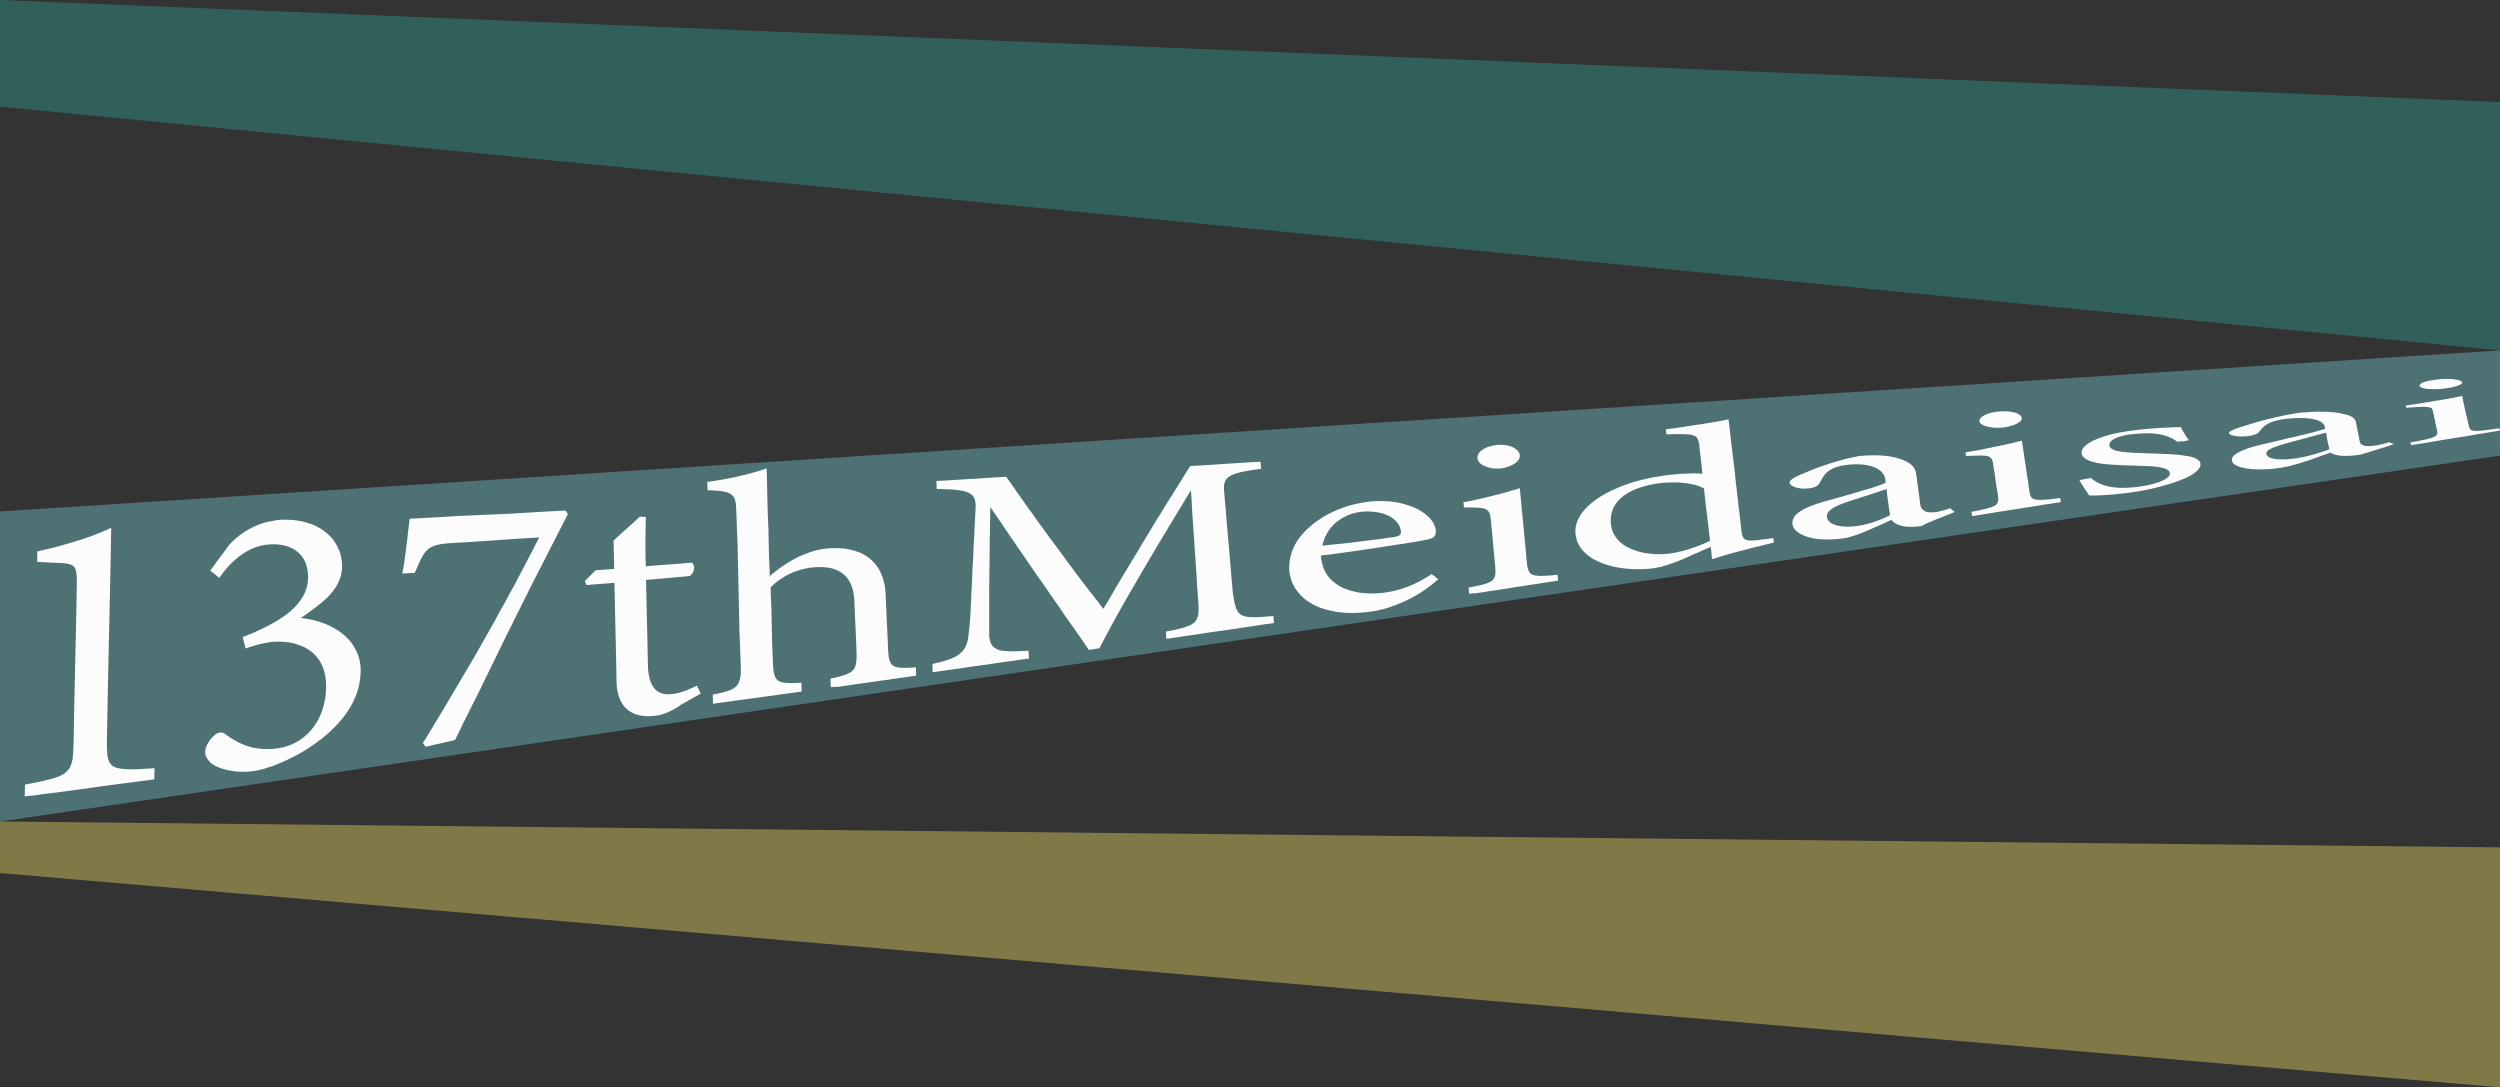 <svg id="レイヤー_1" data-name="レイヤー 1" xmlns="http://www.w3.org/2000/svg" viewBox="0 0 1920 835.1"><rect x="0" y="0" width="1920" height="835.1" fill="#333333" stroke="none"/><defs><style>.cls-1{fill:#f4e767;}.cls-1,.cls-2,.cls-3{isolation:isolate;opacity:0.39;}.cls-2{fill:#79d2db;}.cls-3{fill:#2fa89a;}.cls-4{fill:#fcfcfc;}</style></defs><g id="レイヤー_1-2" data-name="レイヤー 1"><polygon class="cls-1" points="1920 835.1 0 670.5 0 630.9 1920 650.8 1920 835.1"/><polygon class="cls-2" points="1920 349.9 0 630.9 0 392.8 1920 269.1 1920 349.9"/><polygon class="cls-3" points="1920 269.1 0 81.9 0 0 1920 78.4 1920 269.1"/></g><g id="レイヤー_3" data-name="レイヤー 3"><path class="cls-4" d="M19,777.6c0-1.8.1-3.1.1-4.5s.1-2.7.1-4.5c2.9-.6,5.6-1.1,8.1-1.6s4.7-1,6.8-1.5,3.9-1,5.6-1.4,3.2-1,4.6-1.5a25.57,25.57,0,0,0,3.7-1.7,11.76,11.76,0,0,0,2.8-2,15.07,15.07,0,0,0,2.1-2.3,12.47,12.47,0,0,0,1.5-2.8,25.78,25.78,0,0,0,1-3.3,22.77,22.77,0,0,0,.6-3.9c.1-1.4.3-3,.3-4.6s.1-3.5.2-5.5.1-3.8.1-5.7.1-3.7.1-5.5.1-3.6.1-5.3.1-3.4.1-5.1.1-3.3.1-5,.1-3.2.1-4.8.1-3.1.1-4.7.1-3.1.1-4.6.1-3,.1-4.5.1-3,.1-4.4.1-2.9.1-4.4.1-2.9.1-4.4.1-2.9.1-4.4.1-2.9.1-4.4.1-2.9.1-4.4.1-2.9.1-4.4.1-3,.1-4.5.1-3,.1-4.6.1-3.1.1-4.7.1-3.2.1-4.8.1-3.3.1-5,.1-3.4.1-5.1.1-3.5.1-5.3.1-3.6.1-5.5.1-3.8.1-5.7c.1-2.7,0-4.9-.1-6.8a23.6,23.6,0,0,0-.7-4.6,6.4,6.4,0,0,0-1.7-2.9,8.54,8.54,0,0,0-2.8-1.6,20.93,20.93,0,0,0-4.2-.8c-1.7-.2-3.6-.2-5.9-.3-1.5-.1-2.8-.1-4.1-.2s-2.4-.1-3.5-.2-2.3-.1-3.5-.2-2.5-.1-4-.2c0-1.6.1-2.8.1-4s.1-2.4.1-4l5.1-1.2,5.1-1.2c1.7-.4,3.4-.9,5.1-1.3s3.3-.9,5-1.4,3.3-.9,4.9-1.4,3.3-1,4.9-1.5l4.8-1.5c1.6-.5,3.1-1.1,4.7-1.6s3-1.1,4.5-1.7,2.9-1.1,4.4-1.7l4.2-1.8c1.4-.6,2.7-1.2,4-1.9,0,2-.1,3.9-.1,5.8s-.1,3.8-.1,5.6-.1,3.7-.1,5.5-.1,3.6-.1,5.3-.1,3.5-.1,5.2-.1,3.4-.1,5.1-.1,3.3-.1,5-.1,3.3-.1,4.9-.1,3.2-.1,4.8-.1,3.1-.1,4.7-.1,3.1-.1,4.6-.1,3-.1,4.6-.1,3-.1,4.5-.1,3-.1,4.5-.1,3-.1,4.4-.1,3-.1,4.4-.1,2.9-.1,4.4-.1,2.9-.1,4.4-.1,3-.1,4.4-.1,3-.1,4.5-.1,3-.1,4.5-.1,3-.1,4.6-.1,3.1-.1,4.6-.1,3.1-.1,4.7-.1,3.2-.1,4.8-.1,3.2-.1,4.9-.1,3.3-.1,5-.1,3.4-.1,5.1-.1,3.4-.1,5.2-.1,3.5-.1,5.3-.1,3.6-.1,5.5-.1,3.7-.1,5.6-.1,3.8-.1,5.8c0,2.2-.1,4.1,0,5.9s.1,3.4.2,4.9a20,20,0,0,0,.6,3.9,18.51,18.51,0,0,0,1.1,3.1,10.18,10.18,0,0,0,1.8,2.3,7.6,7.6,0,0,0,2.6,1.6,15.51,15.51,0,0,0,3.6,1c1.4.2,2.9.4,4.7.5s3.7.1,5.9.1,4.6-.1,7.3-.3,5.6-.3,8.8-.5c0,1.7,0,3-.1,4.3s0,2.6-.1,4.3c-1.9.2-3.8.5-5.6.7s-3.6.5-5.3.7-3.4.5-5.1.7l-4.9.6-4.7.6-4.6.6-4.5.6-4.4.6-4.3.6-4.3.6-4.3.6-4.3.6-4.3.6-4.4.6-4.5.6-4.6.6-4.7.6-4.9.6c-1.7.2-3.4.4-5.1.7s-3.5.5-5.3.7C22.8,777.1,20.9,777.4,19,777.6Z" transform="translate(0 -166)"/><path class="cls-4" d="M161.5,604.2c1.2-1.6,2.2-3,3.2-4.4s1.9-2.6,2.8-3.8l2.7-3.6c.9-1.2,1.8-2.4,2.8-3.8s2-2.7,3.2-4.3c.9-1,1.9-2,2.9-3s2.1-1.9,3.2-2.8,2.2-1.8,3.4-2.6,2.4-1.6,3.7-2.4,2.6-1.5,3.9-2.2,2.7-1.3,4.2-1.9,2.9-1.1,4.4-1.6a34.47,34.47,0,0,1,4.6-1.2l4.7-.9a38.7,38.7,0,0,1,4.9-.5,58,58,0,0,1,5.9,0,48.86,48.86,0,0,1,5.5.5,43.39,43.39,0,0,1,5.2.9c1.7.4,3.3.9,4.9,1.4a30.16,30.16,0,0,1,4.5,1.8c1.4.7,2.8,1.4,4.1,2.2s2.5,1.7,3.7,2.6,2.2,1.9,3.3,2.9a27.89,27.89,0,0,1,2.8,3.2,31.72,31.72,0,0,1,2.3,3.6c.7,1.2,1.3,2.5,1.9,3.8s1,2.7,1.4,4.1a32.47,32.47,0,0,1,.8,4.3,33.33,33.33,0,0,1,.3,4.6,27.34,27.34,0,0,1-.5,5,25.16,25.16,0,0,1-1.3,4.7c-.6,1.5-1.3,3-2,4.4a36.22,36.22,0,0,1-2.7,4.1c-1,1.3-2,2.6-3.1,3.8a34.37,34.37,0,0,1-2.7,2.7c-1,.9-2.1,1.8-3.2,2.8s-2.3,1.9-3.6,2.9l-3.9,3-4.2,3c-1.4,1-2.9,2.1-4.4,3.1,2.1.2,4.1.6,6,.9s3.8.8,5.6,1.3,3.6,1,5.2,1.6,3.3,1.3,4.8,2,3,1.5,4.4,2.3a39.37,39.37,0,0,1,4,2.6,35.06,35.06,0,0,1,3.6,2.9c1.1,1,2.2,2,3.2,3.1a28.76,28.76,0,0,1,2.7,3.4,34.79,34.79,0,0,1,2.2,3.6,26.4,26.4,0,0,1,1.8,3.8c.5,1.3.9,2.6,1.3,4s.6,2.8.8,4.2a31.45,31.45,0,0,1,.3,4.4,49.33,49.33,0,0,1-.3,5.5c-.2,1.8-.5,3.6-.8,5.3s-.8,3.4-1.3,5.1a40.92,40.92,0,0,1-1.8,4.9c-.7,1.6-1.4,3.2-2.2,4.7s-1.7,3-2.6,4.5-1.9,2.9-2.9,4.3a42.3,42.3,0,0,1-3.3,4.1c-1.1,1.3-2.3,2.7-3.5,4s-2.5,2.5-3.8,3.8-2.6,2.4-4,3.6-2.7,2.3-4.2,3.4-2.8,2.1-4.3,3.2-2.9,2-4.4,3-2.9,1.9-4.4,2.8-3,1.7-4.4,2.5-2.9,1.6-4.4,2.3-2.9,1.4-4.3,2.1-2.9,1.3-4.2,1.9-2.8,1.1-4.1,1.7-2.7,1-3.9,1.4-2.5.8-3.7,1.2-2.4.7-3.5,1-2.2.5-3.2.7-2,.4-2.8.5c-2.1.3-4.2.4-6.2.5a57.58,57.58,0,0,1-5.9-.1,48.59,48.59,0,0,1-5.5-.7c-1.7-.3-3.4-.7-4.9-1.1a41.32,41.32,0,0,1-4.2-1.4,36.76,36.76,0,0,1-3.4-1.6,12.43,12.43,0,0,1-2.4-1.7,20.45,20.45,0,0,1-2.9-3.2,10.13,10.13,0,0,1-1.4-3,8.2,8.2,0,0,1-.3-3.1A13.91,13.91,0,0,1,159,738a26.54,26.54,0,0,1,2.8-4.3,19,19,0,0,1,3.1-3.2,7.43,7.43,0,0,1,4-1.9,5.71,5.71,0,0,1,4.2,1.2c.9.7,1.9,1.4,2.9,2.1s2.1,1.4,3.3,2.1,2.3,1.3,3.6,2,2.6,1.2,3.9,1.8,2.8,1,4.3,1.5,3,.8,4.6,1.1,3.3.5,5,.7,3.5.2,5.4.2,3.8-.2,5.8-.4c1.6-.2,3.2-.5,4.7-.8s3-.8,4.5-1.3,2.9-1.1,4.3-1.7a41.44,41.44,0,0,0,7.7-4.8,31.75,31.75,0,0,0,3.4-3c1.1-1.1,2.1-2.2,3.1-3.4a31.76,31.76,0,0,0,2.7-3.7c.8-1.3,1.7-2.7,2.4-4.1a46.84,46.84,0,0,0,2-4.5c.6-1.6,1.1-3.2,1.6-4.8s.8-3.4,1.2-5.2a33.09,33.09,0,0,0,.7-5.5,37.07,37.07,0,0,0,.2-5.8,52.83,52.83,0,0,0-.4-5.8,39.75,39.75,0,0,0-1.1-5.2,36.11,36.11,0,0,0-1.7-4.6,26,26,0,0,0-2.3-4,31,31,0,0,0-2.7-3.4,28.91,28.91,0,0,0-3.2-2.9,22.55,22.55,0,0,0-3.6-2.4,23.51,23.51,0,0,0-3.9-1.9c-1.4-.5-2.7-1-4.1-1.5s-2.9-.7-4.3-1a34.69,34.69,0,0,0-4.5-.6c-1.5-.1-3-.2-4.6-.2s-3.1.1-4.6.2a35.62,35.62,0,0,0-4.4.6c-1.5.3-3,.6-4.6.9a28.26,28.26,0,0,0-4.4,1.2c-1.4.4-2.8.8-4,1.2s-2.4.8-3.4,1.2c-.4-1.7-.7-3.1-1.1-4.4s-.6-2.6-1.1-4.4c1.8-.7,3.7-1.5,5.5-2.2s3.6-1.5,5.3-2.3l5.1-2.4c1.7-.8,3.3-1.7,4.9-2.5s3.1-1.7,4.6-2.6,2.9-1.8,4.3-2.7,2.7-1.9,4-2.8,2.5-2,3.6-3,2.2-2.1,3.2-3.1a41,41,0,0,0,2.8-3.3,35.35,35.35,0,0,0,2.4-3.4,31.25,31.25,0,0,0,1.9-3.6,24.64,24.64,0,0,0,1.4-3.8,25.85,25.85,0,0,0,.9-4,29.66,29.66,0,0,0,.3-4.2,31.17,31.17,0,0,0-.4-5.4,33.67,33.67,0,0,0-1.2-4.8,20.28,20.28,0,0,0-2-4.2,19.12,19.12,0,0,0-2.7-3.5,32.37,32.37,0,0,0-3.4-2.9,26.7,26.7,0,0,0-4.1-2.2,32.31,32.31,0,0,0-4.7-1.5,43.38,43.38,0,0,0-5.2-.8,36.13,36.13,0,0,0-5.7,0,44.29,44.29,0,0,0-5.1.6,33.63,33.63,0,0,0-4.8,1.3,36.56,36.56,0,0,0-4.6,1.8c-1.5.7-2.9,1.5-4.3,2.3s-2.7,1.8-4,2.7-2.6,2-3.8,3.1-2.4,2.2-3.5,3.3-2.2,2.3-3.2,3.5-2,2.4-2.9,3.6-1.8,2.4-2.6,3.6c-1.3-1.1-2.3-2-3.2-2.8A33.66,33.66,0,0,1,161.5,604.2Z" transform="translate(0 -166)"/><path class="cls-4" d="M436.1,561c-.7,1.4-1.5,2.8-2.2,4.2s-1.5,2.8-2.2,4.3-1.5,2.8-2.2,4.3-1.5,2.8-2.2,4.3-1.5,2.9-2.2,4.3-1.5,2.9-2.2,4.3-1.5,2.9-2.2,4.3-1.5,2.9-2.2,4.3-1.5,2.9-2.2,4.3-1.5,2.9-2.2,4.3-1.5,2.9-2.2,4.3-1.5,2.9-2.2,4.3-1.5,2.9-2.2,4.4-1.5,2.9-2.2,4.4-1.5,2.9-2.2,4.4-1.5,2.9-2.2,4.4-1.5,2.9-2.2,4.4-1.5,2.9-2.2,4.4-1.5,2.9-2.2,4.4-1.5,3-2.2,4.4-1.5,3-2.2,4.4-1.5,3-2.2,4.5-1.5,3-2.2,4.5-1.5,3-2.2,4.5-1.5,3-2.2,4.5-1.5,3-2.2,4.5-1.5,3-2.2,4.5-1.5,3-2.2,4.5-1.5,3-2.2,4.5-1.5,3-2.2,4.6-1.5,3-2.3,4.6-1.5,3.1-2.3,4.6-1.5,3.1-2.3,4.6-1.5,3.1-2.3,4.6-1.5,3.1-2.3,4.6-1.5,3.1-2.3,4.6-1.5,3.1-2.3,4.7-1.5,3.1-2.3,4.7-1.5,3.1-2.3,4.7c-1.8.4-3.4.8-4.9,1.1s-2.9.6-4.3,1-2.7.6-4.1.9-2.8.6-4.3,1-3.1.7-4.9,1.1c-.9-1.1-1.3-1.7-2.2-2.8.9-1.4,1.7-2.8,2.6-4.2s1.8-2.8,2.6-4.2,1.8-2.8,2.6-4.3,1.8-2.9,2.6-4.3,1.8-2.9,2.6-4.3,1.8-2.9,2.6-4.3,1.8-2.9,2.6-4.4,1.8-2.9,2.6-4.4,1.7-2.9,2.6-4.4,1.7-2.9,2.6-4.4,1.7-2.9,2.6-4.4,1.7-3,2.6-4.4,1.7-3,2.6-4.4,1.7-3,2.6-4.4,1.7-3,2.6-4.4,1.7-3,2.5-4.4l2.5-4.4c.8-1.5,1.7-2.9,2.5-4.4s1.7-2.9,2.5-4.4,1.7-2.9,2.5-4.4,1.6-2.9,2.5-4.4,1.6-2.9,2.4-4.4,1.6-2.9,2.4-4.4,1.6-2.9,2.4-4.3,1.6-2.9,2.4-4.3,1.6-2.9,2.3-4.3,1.5-2.8,2.3-4.2,1.5-2.8,2.3-4.2,1.5-2.8,2.2-4.2,1.5-2.8,2.2-4.2,1.5-2.7,2.2-4.1,1.4-2.7,2.1-4.1,1.4-2.7,2.1-4,1.4-2.7,2.1-4,1.4-2.6,2-3.9,1.3-2.6,2-3.9,1.3-2.6,1.9-3.8l-5.5.3-5.1.3-4.8.3-4.6.3-4.4.3-4.3.3-4.3.3-4.3.3-4.3.3-4.4.3-4.6.3-4.8.3-5.1.3-5.5.3c-2.2.1-4.2.3-6,.5s-3.4.4-4.8.7a22.21,22.21,0,0,0-3.9,1.1,17.91,17.91,0,0,0-3.1,1.5,17.09,17.09,0,0,0-2.6,2.1,20.93,20.93,0,0,0-2.2,2.8,40.68,40.68,0,0,0-2.1,3.7c-.7,1.4-1.4,2.9-2.2,4.7s-1.6,3.6-2.5,5.8c-1.9.1-3.4.2-4.8.3s-2.9.2-4.8.3c.3-1.8.6-3.5.9-5.2s.6-3.4.8-5.1.5-3.3.7-5l.6-4.8c.2-1.6.4-3.1.6-4.7s.4-3.1.5-4.5.3-3,.5-4.4.3-2.9.5-4.3.3-2.8.5-4.1l5.9-.3,5.6-.3,5.4-.3,5.2-.3,5.1-.3,4.9-.3,4.8-.3c1.6-.1,3.1-.2,4.7-.2s3.1-.2,4.6-.2,3-.2,4.6-.2,3-.2,4.5-.2,3-.2,4.5-.2,3-.2,4.5-.2,3-.2,4.5-.2,3-.2,4.6-.2,3.1-.2,4.6-.2l4.7-.3,4.8-.3,4.9-.3,5.1-.3,5.2-.3,5.4-.3,5.6-.3,5.9-.3A11.2,11.2,0,0,1,436.1,561Z" transform="translate(0 -166)"/><path class="cls-4" d="M518.3,710.3c-1.8,1-3.5,1.9-5.1,2.6a37.77,37.77,0,0,1-4.6,1.7c-1.4.4-2.6.7-3.7.9-2,.3-3.9.4-5.7.5a29.78,29.78,0,0,1-5.2-.2,28.84,28.84,0,0,1-4.6-.9,17.6,17.6,0,0,1-4-1.6,19.18,19.18,0,0,1-3.5-2.3,20.57,20.57,0,0,1-2.9-3,19.32,19.32,0,0,1-2.3-3.7,28.71,28.71,0,0,1-1.7-4.4,38.2,38.2,0,0,1-1.1-5.1,52.83,52.83,0,0,1-.4-5.8c0-1.9-.1-3.7-.1-5.5s-.1-3.5-.1-5.2-.1-3.3-.1-4.9-.1-3.2-.1-4.7-.1-3-.1-4.5-.1-2.9-.1-4.4-.1-2.9-.1-4.3-.1-2.8-.1-4.2-.1-2.8-.1-4.2-.1-2.8-.1-4.3-.1-2.9-.1-4.4-.1-3-.1-4.5-.1-3.1-.1-4.7-.1-3.2-.1-4.9-.1-3.4-.1-5.2-.1-3.6-.1-5.5c-1.7.1-3.3.3-4.7.4l-4.1.3-3.9.3-4.1.3c-1.4.1-3,.3-4.7.4-.5-1.2-.8-1.8-1.3-3l2.9-2.9c.9-.9,1.6-1.7,2.5-2.5s1.8-1.8,2.9-2.9c1.9-.2,3.5-.3,5-.4l4.3-.3c1.5-.1,3.1-.2,5-.4,0-1.7-.1-3.3-.1-4.8s-.1-2.8-.1-4.1-.1-2.6-.1-3.9-.1-2.7-.1-4.1-.1-3-.1-4.8c1-.9,2-1.9,3.1-2.9s2.3-2,3.4-3.1,2.4-2.1,3.6-3.2,2.4-2.1,3.6-3.2,2.3-2.1,3.4-3.1,2.1-2,3.1-2.9c1.9.1,2.8.1,4.6.2,0,1.3-.1,2.8-.1,4.2s-.1,3-.1,4.5,0,3.1-.1,4.7v14.9c0,1.6,0,3.3.1,4.9s.1,3.2.1,4.7c1.8-.1,3.4-.3,5-.4s3.1-.2,4.5-.4l4.2-.3,4-.3,4-.3,4.2-.3c1.4-.1,2.9-.2,4.5-.4s3.2-.3,5-.4a4.83,4.83,0,0,1,1.7,3.1,6.71,6.71,0,0,1-.6,3.9,7.91,7.91,0,0,1-2.7,3.3c-1.9.2-3.7.3-5.4.5s-3.3.3-4.8.4-3,.3-4.4.4-2.9.2-4.3.4-2.9.3-4.4.4-3.1.3-4.8.4-3.5.3-5.4.5c0,1.9.1,3.7.1,5.4s.1,3.4.1,5.1.1,3.2.1,4.8.1,3.1.1,4.6.1,2.9.1,4.4.1,2.9.1,4.3.1,2.8.1,4.2.1,2.8.1,4.2.1,2.8.1,4.3.1,2.9.1,4.4.1,3,.1,4.6.1,3.1.1,4.8.1,3.3.1,5.1.1,3.5.1,5.4a43.58,43.58,0,0,0,.8,7.8,25.08,25.08,0,0,0,1.7,5.8,17.87,17.87,0,0,0,2.5,4.1,10.75,10.75,0,0,0,3.1,2.6,12.24,12.24,0,0,0,3.4,1.4,14.22,14.22,0,0,0,3.6.5,21.74,21.74,0,0,0,3.6-.2c1.5-.2,3-.5,4.4-.8s2.9-.8,4.2-1.2a35.25,35.25,0,0,0,3.9-1.5c1.2-.6,2.4-1,3.5-1.5s2-1,2.9-1.5c.6,1.2,1,2.1,1.5,3.1s.9,1.8,1.5,3.1c-1.6.9-3.1,1.8-4.5,2.5s-2.6,1.5-3.9,2.2-2.4,1.4-3.7,2.1-2.5,1.4-3.9,2.2A16.4,16.4,0,0,1,518.3,710.3Z" transform="translate(0 -166)"/><path class="cls-4" d="M638,693.8c0-1.3-.1-2.3-.1-3.3s-.1-2-.1-3.3c2.6-.6,4.8-1.1,6.8-1.6a34.48,34.48,0,0,0,5.1-1.6,25.67,25.67,0,0,0,3.7-1.8,7.85,7.85,0,0,0,2.4-2.4,10,10,0,0,0,1.4-3.3,26,26,0,0,0,.6-4.4,55.87,55.87,0,0,0,0-5.8c-.1-1.9-.1-3.7-.2-5.4s-.1-3.3-.2-4.9-.1-3.1-.2-4.5-.1-2.9-.2-4.3-.1-2.9-.2-4.3-.1-3-.2-4.5-.1-3.2-.2-4.9-.1-3.5-.2-5.4a46.8,46.8,0,0,0-.5-5.5,38.77,38.77,0,0,0-1.1-4.9,23,23,0,0,0-1.7-4.2,22.07,22.07,0,0,0-2.3-3.6,20.57,20.57,0,0,0-2.9-3,16.28,16.28,0,0,0-3.5-2.3,38.87,38.87,0,0,0-4.1-1.7,23,23,0,0,0-4.7-1,43.91,43.91,0,0,0-5.3-.4c-1.9,0-3.8.1-5.9.3a31.09,31.09,0,0,0-4.4.6c-1.5.3-3,.6-4.4,1s-2.9.9-4.4,1.4a39.29,39.29,0,0,0-4.3,1.8c-1.4.7-2.8,1.4-4.1,2.2s-2.6,1.6-3.9,2.5a34.4,34.4,0,0,0-3.6,2.8,33.41,33.41,0,0,0-3.3,3.2c.1,1.9.1,3.7.2,5.5s.1,3.5.2,5.1.1,3.2.2,4.8.1,3.1.1,4.5.1,2.9.1,4.4.1,2.9.1,4.3.1,2.9.1,4.3.1,2.9.1,4.4.1,3,.1,4.5.1,3.1.2,4.8.1,3.3.2,5.1.1,3.6.2,5.5c.1,2.2.2,4.2.4,5.9a21.5,21.5,0,0,0,.9,4.3,8.57,8.57,0,0,0,1.6,3,6.77,6.77,0,0,0,2.6,1.8,16.09,16.09,0,0,0,3.9.9,43.58,43.58,0,0,0,5.4.2c2.1,0,4.4-.1,7.1-.3,0,1.3.1,2.3.1,3.4s.1,2,.1,3.4c-1.9.3-3.8.5-5.6.8s-3.6.5-5.3.7-3.4.5-5,.7-3.2.4-4.7.7l-4.6.6-4.4.6-4.4.6-4.4.6-4.5.6-4.6.6c-1.5.2-3.1.4-4.7.7s-3.3.5-5,.7-3.5.5-5.3.7-3.7.5-5.6.8c0-1.4-.1-2.4-.1-3.5s-.1-2.1-.1-3.5c2.3-.5,4.3-.9,6.1-1.3s3.5-.9,4.9-1.3a22.87,22.87,0,0,0,3.8-1.6,12.4,12.4,0,0,0,2.9-2,8.6,8.6,0,0,0,2-2.6,16.07,16.07,0,0,0,1.2-3.3,26.22,26.22,0,0,0,.6-4.3,50.3,50.3,0,0,0,0-5.5c-.1-2-.1-3.9-.2-5.8s-.1-3.8-.2-5.6-.1-3.6-.2-5.4-.1-3.5-.2-5.2-.1-3.4-.2-5-.1-3.3-.1-4.9-.1-3.2-.1-4.8-.1-3.1-.1-4.6-.1-3.1-.1-4.6-.1-3-.1-4.5-.1-3-.1-4.5-.1-3-.1-4.4-.1-3-.1-4.4-.1-3-.1-4.5-.1-3-.1-4.5-.1-3-.1-4.6-.1-3.1-.1-4.6-.1-3.1-.1-4.8-.1-3.2-.1-4.9-.1-3.3-.2-5-.1-3.4-.2-5.2-.1-3.5-.2-5.4-.1-3.7-.2-5.6-.1-3.8-.2-5.8-.1-3.5-.3-5a14.31,14.31,0,0,0-.7-3.9,8.7,8.7,0,0,0-1.4-2.9,7.55,7.55,0,0,0-2.5-2.1,14.6,14.6,0,0,0-3.9-1.4,37.55,37.55,0,0,0-5.6-.8c-2.2-.2-4.8-.3-7.7-.4,0-1.3-.1-2.3-.1-3.2s-.1-1.9-.1-3.2c1.6-.2,3.3-.4,4.9-.7s3.3-.5,5-.8,3.4-.6,5-.9,3.3-.7,5-1,3.3-.7,4.9-1.1,3.2-.8,4.7-1.1l4.5-1.2q2.25-.6,4.2-1.2,2.1-.6,3.9-1.2c1.2-.4,2.4-.8,3.5-1.2,0,1.3.1,2.7.1,4.1s.1,2.8.1,4.2.1,2.9.1,4.3.1,2.9.1,4.4.1,2.9.1,4.4.1,2.9.1,4.4.1,2.9.1,4.3c.1,1.9.1,3.7.2,5.5s.1,3.4.2,5.1.1,3.2.2,4.7.1,3,.1,4.5.1,2.9.1,4.4.1,2.9.1,4.3.1,2.9.1,4.4.1,3,.1,4.5.1,3.1.2,4.7.1,3.3.2,5.1.1,3.6.2,5.5c1.1-1,2.2-2,3.4-2.9s2.5-1.9,3.8-2.9,2.6-1.9,4-2.8,2.8-1.8,4.3-2.7,3-1.7,4.5-2.5,3.1-1.5,4.7-2.2,3.2-1.3,4.8-1.9,3.3-1.1,4.9-1.6a40.33,40.33,0,0,1,5-1.1c1.7-.3,3.3-.5,5-.7s3.6-.2,5.3-.2,3.4,0,5.1.1a35,35,0,0,1,4.8.6c1.6.3,3.1.6,4.5,1a41.32,41.32,0,0,1,4.2,1.4,23.22,23.22,0,0,1,3.9,1.8,26.37,26.37,0,0,1,3.5,2.3,26.92,26.92,0,0,1,3.2,2.7,29.15,29.15,0,0,1,2.8,3.2,28.16,28.16,0,0,1,2.4,3.6,30.5,30.5,0,0,1,1.9,4.1,35.33,35.33,0,0,1,1.5,4.6,38.38,38.38,0,0,1,1,5.1,50.37,50.37,0,0,1,.5,5.7c.1,1.8.1,3.5.2,5.1s.1,3.2.2,4.7.1,2.9.2,4.3.1,2.8.2,4.1.1,2.7.2,4.1.1,2.7.2,4.1.1,2.8.2,4.3.1,3,.2,4.7.1,3.3.2,5.1c.1,2.2.2,4,.4,5.7a18,18,0,0,0,.9,4.1,7.62,7.62,0,0,0,1.6,2.8,6.92,6.92,0,0,0,2.6,1.7,16.76,16.76,0,0,0,3.8.8c1.5.1,3.2.1,5.2.1s4.3-.2,6.9-.4c.1,1.3.1,2.2.1,3.2s.1,1.9.1,3.2c-1.9.3-3.7.5-5.5.8s-3.5.5-5.1.7-3.3.5-4.8.7-3.1.4-4.6.7l-4.4.6-4.3.6-4.2.6-4.2.6-4.3.6-4.4.6c-1.5.2-3,.4-4.6.7s-3.2.4-4.8.7-3.4.5-5.1.7A19.53,19.53,0,0,0,638,693.8Z" transform="translate(0 -166)"/><path class="cls-4" d="M895.8,656.7c-.1-1.1-.1-2-.2-2.8s-.1-1.7-.2-2.8c2.8-.6,5.3-1.1,7.6-1.6s4.2-1,6-1.5,3.2-1.1,4.5-1.6a15.91,15.91,0,0,0,3.2-1.9,7.91,7.91,0,0,0,2.1-2.4A12.52,12.52,0,0,0,920,639a23,23,0,0,0,.5-4,45,45,0,0,0-.1-5.1c-.1-1.9-.3-4-.5-6.4-.1-1.9-.2-3.8-.4-5.5s-.2-3.5-.3-5.3-.2-3.4-.3-5l-.3-4.8c-.1-1.6-.2-3.1-.3-4.6l-.3-4.5c-.1-1.5-.2-2.9-.3-4.4s-.2-2.9-.3-4.3-.2-2.9-.3-4.3-.2-2.9-.3-4.3-.2-2.9-.3-4.4l-.3-4.5c-.1-1.5-.2-3-.3-4.6s-.2-3.1-.3-4.8-.2-3.3-.3-5-.2-3.5-.3-5.2-.2-3.6-.4-5.5c-.8,1.3-1.6,2.7-2.4,4s-1.7,2.8-2.5,4.2-1.7,2.9-2.6,4.3-1.8,2.9-2.7,4.4l-2.7,4.5c-.9,1.5-1.8,3.1-2.8,4.6s-1.9,3.1-2.8,4.7-1.9,3.2-2.9,4.8-1.9,3.2-2.9,4.8-1.9,3.2-2.9,4.9-1.9,3.3-2.9,4.9-1.9,3.3-2.9,4.9-1.9,3.3-2.9,4.9-1.9,3.2-2.8,4.8-1.9,3.2-2.8,4.8-1.8,3.2-2.7,4.7-1.8,3.1-2.7,4.6-1.7,3-2.6,4.5-1.7,3-2.5,4.4-1.6,2.9-2.4,4.3-1.6,2.8-2.3,4.1-1.5,2.7-2.2,4-1.4,2.5-2.1,3.8-1.3,2.4-1.9,3.6-1.2,2.3-1.8,3.3-1.1,2.1-1.6,3.1-1,1.9-1.5,2.8-.9,1.7-1.3,2.5-.8,1.5-1.1,2.2c-1.6.2-2.8.4-4.1.6s-2.4.4-4.1.6c-.4-.6-.9-1.3-1.4-2.1s-1-1.5-1.6-2.4-1.2-1.7-1.8-2.6-1.3-1.9-2-2.9-1.4-2-2.2-3.1-1.5-2.2-2.3-3.3-1.6-2.3-2.5-3.5-1.7-2.5-2.6-3.7l-2.7-3.9c-.9-1.3-1.9-2.7-2.8-4.1s-1.9-2.8-2.9-4.2-2-2.9-3-4.3-2.1-3-3.1-4.5-2.1-3-3.2-4.6-2.1-3.1-3.2-4.6-2.2-3.1-3.3-4.7l-3.3-4.8L789,597l-3.3-4.8-3.3-4.8-3.3-4.8c-1.1-1.6-2.2-3.2-3.2-4.7s-2.1-3.1-3.2-4.7-2.1-3.1-3.1-4.6-2.1-3-3.1-4.5-2-3-3-4.4-1.9-2.9-2.9-4.3c-.1,3.9-.1,7.6-.2,11.1s-.1,7-.2,10.3-.1,6.4-.1,9.4-.1,5.9-.1,8.7-.1,5.4-.1,7.9-.1,4.9-.1,7.2,0,4.4-.1,6.5v37.7a16.69,16.69,0,0,0,.7,4.1,9.78,9.78,0,0,0,1.4,3.1,7.68,7.68,0,0,0,2.2,2.2,12.76,12.76,0,0,0,3.1,1.5,15.69,15.69,0,0,0,4.1.8c1.6.1,3.2.3,5.1.3s3.9,0,6.2-.1,4.7-.2,7.4-.4c.1,1.2.1,2.1.2,3s.1,1.8.2,3c-2,.3-3.9.6-5.7.8s-3.6.5-5.4.8-3.4.5-5.1.7-3.3.5-4.9.7-3.1.5-4.7.7-3,.4-4.5.7l-4.5.6-4.4.6-4.5.6c-1.5.2-3,.4-4.5.7s-3.1.4-4.7.7-3.2.5-4.9.7-3.4.5-5.1.7-3.5.5-5.4.8-3.8.5-5.7.8c-.1-1.3-.1-2.2-.1-3.2s-.1-1.9-.1-3.2c2.3-.5,4.3-1,6.3-1.5s3.7-1,5.3-1.6a47,47,0,0,0,4.5-1.7,24.26,24.26,0,0,0,3.6-2,21.72,21.72,0,0,0,2.9-2.4,20.14,20.14,0,0,0,2.2-2.9,28.37,28.37,0,0,0,1.6-3.5,25.82,25.82,0,0,0,1-4.2c.1-.5.1-1,.2-1.5s.1-1,.2-1.5.1-1.1.2-1.6.1-1.1.2-1.7.1-1.3.2-1.9.1-1.4.2-2.2.1-1.6.2-2.5.1-1.9.2-2.9.1-2.1.2-3.3.1-2.4.2-3.8.1-2.8.2-4.3.2-3.2.2-4.9.2-3.6.3-5.6.2-4.1.3-6.3.2-4.6.3-7,.2-5.1.4-7.8.3-5.7.4-8.7.3-6.3.5-9.6.3-6.9.5-10.6.4-7.6.6-11.6a26.67,26.67,0,0,0,0-4,16.15,16.15,0,0,0-.6-3.3,8.16,8.16,0,0,0-1.4-2.6,8.47,8.47,0,0,0-2.5-2,15,15,0,0,0-3.8-1.5,33.45,33.45,0,0,0-5.3-1,67.54,67.54,0,0,0-7.1-.6c-2.7-.1-5.7-.2-9.1-.2-.1-1.3-.1-2.2-.1-3.1s-.1-1.9-.1-3.1l5.6-.3,5.2-.3,4.8-.3,4.6-.3,4.4-.3c1.5-.1,2.9-.2,4.4-.2l4.4-.3,4.6-.3,4.8-.3,5.2-.3,5.6-.3c1.1,1.6,2.3,3.2,3.4,4.8s2.2,3.1,3.2,4.6,2.1,3,3.1,4.4,2,2.9,3,4.3,2,2.8,2.9,4.1,1.9,2.7,2.9,4,1.9,2.6,2.8,3.9,1.8,2.5,2.7,3.8,1.8,2.5,2.7,3.7,1.8,2.4,2.6,3.6,1.7,2.4,2.6,3.6,1.7,2.4,2.6,3.5,1.7,2.4,2.6,3.5,1.7,2.3,2.6,3.5,1.7,2.3,2.6,3.5,1.7,2.3,2.6,3.5,1.8,2.4,2.6,3.6l2.7,3.6c.9,1.2,1.8,2.4,2.7,3.7s1.9,2.5,2.8,3.7,1.9,2.5,2.9,3.8l3,3.9c1,1.3,2,2.7,3.1,4s2.1,2.7,3.2,4.1,2.2,2.8,3.3,4.3,2.2,2.9,3.4,4.4c1-1.8,2.1-3.5,3.1-5.2s2-3.4,2.9-5,1.9-3.2,2.8-4.8,1.8-3.1,2.7-4.6l2.7-4.5c.9-1.5,1.7-2.9,2.6-4.3s1.7-2.8,2.5-4.2,1.7-2.7,2.5-4.1,1.6-2.7,2.4-4L874,589c.8-1.3,1.6-2.6,2.3-3.9s1.6-2.6,2.3-3.8,1.5-2.5,2.3-3.8,1.5-2.5,2.3-3.8,1.5-2.5,2.3-3.8,1.6-2.5,2.3-3.8,1.6-2.6,2.4-3.8l2.4-3.9c.8-1.3,1.6-2.6,2.4-4s1.7-2.7,2.5-4,1.7-2.7,2.6-4.1,1.7-2.8,2.6-4.2,1.8-2.9,2.7-4.3,1.9-3,2.8-4.5,1.9-3,2.9-4.6,2-3.1,3-4.8l5.6-.3,5.2-.3,4.9-.3,4.6-.3,4.5-.3,4.4-.3,4.5-.3,4.6-.3,4.9-.3,5.2-.3,5.6-.3c.1,1.1.1,1.9.2,2.7s.1,1.6.2,2.7c-2.9.4-5.6.8-8,1.2s-4.5.8-6.4,1.2a39.83,39.83,0,0,0-5,1.3,21.83,21.83,0,0,0-3.7,1.5,8.55,8.55,0,0,0-2.6,1.8,8.68,8.68,0,0,0-1.7,2.2,10.71,10.71,0,0,0-.9,2.7,17.77,17.77,0,0,0-.2,3.4,30.46,30.46,0,0,0,.3,4.1c.2,2,.3,3.9.5,5.8s.3,3.7.5,5.4.3,3.5.4,5.1.3,3.3.4,4.9.3,3.2.4,4.7.3,3.1.4,4.6.3,3,.4,4.5.3,3,.4,4.5.3,3,.4,4.5.3,3,.4,4.6.3,3.1.4,4.7.3,3.2.4,4.9.3,3.4.4,5.1.3,3.6.5,5.4.3,3.8.5,5.8.5,3.9.8,5.6a39.66,39.66,0,0,0,.9,4.5,24.18,24.18,0,0,0,1.1,3.5,11.74,11.74,0,0,0,1.5,2.7,7.56,7.56,0,0,0,2.1,1.9,10.28,10.28,0,0,0,2.8,1.2,19.07,19.07,0,0,0,3.7.6c1.4.1,3,.1,4.8.1s3.8-.1,6.1-.3,4.7-.3,7.5-.6c.1,1.1.1,1.9.2,2.7s.1,1.6.2,2.7c-1.9.3-3.8.6-5.7.8s-3.6.5-5.4.8-3.4.5-5.1.8-3.3.5-4.9.7-3.2.5-4.7.7-3.1.5-4.6.7-3,.4-4.5.7l-4.4.6-4.4.6-4.4.6c-1.5.2-3,.4-4.5.7s-3,.4-4.6.7-3.1.5-4.7.7-3.2.5-4.9.7-3.4.5-5.1.8-3.5.5-5.4.8C899.6,656.1,897.7,656.4,895.8,656.7Z" transform="translate(0 -166)"/><path class="cls-4" d="M1104.6,610.8c-1.6,1.4-3.1,2.7-4.7,4l-4.8,3.6c-1.6,1.1-3.2,2.2-4.8,3.2s-3.2,1.9-4.8,2.8a52.14,52.14,0,0,1-4.7,2.4,46.87,46.87,0,0,1-4.6,2.1c-1.5.6-3,1.2-4.4,1.8l-4.2,1.5c-1.3.4-2.6.9-3.9,1.2a25.8,25.8,0,0,1-3.5.9c-1.1.3-2.2.5-3.2.7s-1.9.4-2.7.5c-2.2.3-4.4.6-6.6.8s-4.2.3-6.3.4-4,.1-6,0-3.8-.2-5.7-.4a42.09,42.09,0,0,1-5.3-.8c-1.7-.3-3.4-.7-5-1.1s-3.2-.9-4.6-1.4a32.51,32.51,0,0,1-4.3-1.8,24.19,24.19,0,0,1-3.9-2.1c-1.2-.7-2.4-1.5-3.5-2.3a26.63,26.63,0,0,1-3.1-2.6,37.06,37.06,0,0,1-2.7-2.9,35.53,35.53,0,0,1-2.3-3.1c-.7-1.1-1.3-2.2-1.9-3.3a21.3,21.3,0,0,1-1.4-3.5c-.4-1.2-.7-2.4-1-3.6a23.2,23.2,0,0,1-.5-3.8,30.84,30.84,0,0,1,0-4.3,28.37,28.37,0,0,1,.5-4.2c.3-1.4.6-2.8,1-4.2a33.86,33.86,0,0,1,1.5-4.1c.6-1.3,1.3-2.7,2-4s1.6-2.6,2.5-3.8,1.9-2.5,3-3.7,2.2-2.4,3.4-3.5,2.5-2.2,3.8-3.3,2.5-2,3.8-2.9,2.7-1.8,4.1-2.7a36.23,36.23,0,0,1,4.3-2.4c1.4-.8,2.9-1.5,4.4-2.2s3-1.3,4.6-1.9,3.1-1.2,4.7-1.7,3.2-1,4.8-1.4,3.2-.8,4.8-1.1l4.8-.9c1.6-.3,3.2-.4,4.8-.6,2.2-.2,4.5-.3,6.6-.3s4.3.1,6.3.2,4.1.4,6,.7a50.54,50.54,0,0,1,5.6,1.2c1.8.5,3.5,1,5.2,1.6s3.2,1.2,4.7,1.9a41.61,41.61,0,0,1,4.2,2.3,33.2,33.2,0,0,1,3.6,2.6,26.82,26.82,0,0,1,3,2.8,30,30,0,0,1,2.3,3,18.67,18.67,0,0,1,1.5,3.2,10.32,10.32,0,0,1,.7,3.4,6,6,0,0,1-1,4.1c-.8,1.1-2.3,1.8-4.7,2.4-.4.1-.8.2-1.4.3s-1.3.2-2.1.4-1.7.3-2.7.5-2.1.4-3.2.6-2.4.4-3.8.6-2.7.4-4.2.7-3,.5-4.7.7-3.3.5-5,.8-3.5.5-5.4.8-3.7.6-5.7.9-3.9.6-5.9.9l-6.1.9-6.3.9-6.4.9-6.5.9-6.5.9c-2.1.3-6.1.4-6.5.9s.3,3.7.7,5.4a33.68,33.68,0,0,0,1.5,4.8,27.8,27.8,0,0,0,2.2,4.2,25.38,25.38,0,0,0,2.9,3.6,35.15,35.15,0,0,0,3.5,3.1,32.21,32.21,0,0,0,3.9,2.5,29.44,29.44,0,0,0,4.4,2,36.76,36.76,0,0,0,4.7,1.5c1.6.4,3.3.8,5,1.1a44.29,44.29,0,0,0,5.1.6c1.7.1,3.5.2,5.2.2s3.5-.1,5.2-.2a46,46,0,0,0,5.2-.6c1.6-.2,3.2-.5,4.7-.8s3.1-.7,4.6-1.1,3-.9,4.5-1.4,3-1,4.4-1.6,2.9-1.2,4.4-1.9,2.9-1.4,4.3-2.2l4.2-2.4a36.22,36.22,0,0,0,4.1-2.7l2.7,1.7A8,8,0,0,0,1104.6,610.8ZM1046.3,559a35.45,35.45,0,0,0-4.7.7,39.61,39.61,0,0,0-4.6,1.3,23.46,23.46,0,0,0-4.3,1.9,26.48,26.48,0,0,0-4,2.4c-1.3.9-2.5,1.9-3.7,2.9a21.48,21.48,0,0,0-3.2,3.5,28,28,0,0,0-2.7,4,31,31,0,0,0-2.1,4.5,27.46,27.46,0,0,0-1.4,4.9c1.6-.2,3.2-.3,4.7-.5s3.2-.4,4.7-.5,3.2-.4,4.8-.5,3.2-.4,4.8-.5l4.8-.6,4.8-.6,4.8-.6,4.9-.6,4.9-.6c1.6-.2,3.3-.4,4.9-.7s3.3-.5,5-.7a15.7,15.7,0,0,0,5.8-1.4,2.83,2.83,0,0,0,1.4-2.9,12.85,12.85,0,0,0-.7-3.4,13.45,13.45,0,0,0-1.7-3.1,17,17,0,0,0-2.6-2.8,20.76,20.76,0,0,0-3.4-2.4,40.83,40.83,0,0,0-4.2-1.9,51.6,51.6,0,0,0-5-1.3,48,48,0,0,0-5.6-.6A34.22,34.22,0,0,0,1046.3,559Z" transform="translate(0 -166)"/><path class="cls-4" d="M1128.3,622.1c-.2-1.9-.3-2.9-.4-4.8,2.8-.6,5.2-1.1,7.3-1.5s3.9-.9,5.4-1.4a30.12,30.12,0,0,0,3.8-1.5,7.77,7.77,0,0,0,2.4-1.9,6.61,6.61,0,0,0,1.3-2.5,11.06,11.06,0,0,0,.4-3.3c0-1.2-.1-2.7-.2-4.3-.2-2-.4-3.8-.5-5.5s-.3-3.4-.5-4.9-.3-3.1-.4-4.6-.3-3-.4-4.4-.3-3-.4-4.6-.3-3.2-.5-4.9-.3-3.6-.5-5.5a39.22,39.22,0,0,0-.6-4.4,10.46,10.46,0,0,0-1.1-3,5.54,5.54,0,0,0-2.1-1.9,10.38,10.38,0,0,0-3.5-1c-1.5-.2-3.3-.3-5.5-.4s-4.9-.1-8,0c-.1-1.6-.2-2.4-.4-4.1,1.8-.3,3.5-.7,5.3-1s3.5-.7,5.1-1.1,3.4-.7,5-1.1l4.9-1.2,4.8-1.2c1.6-.4,3.2-.8,4.7-1.2s3.1-.8,4.6-1.3,3-.9,4.5-1.3,2.9-.9,4.4-1.4c.1,1.4.3,2.8.4,4.1s.3,2.8.4,4.1.3,2.8.4,4.1.3,2.8.4,4.1.3,2.8.4,4.1c.2,1.8.3,3.5.5,5.1s.3,3.1.4,4.6.3,2.9.4,4.3.3,2.7.4,4.1.3,2.7.4,4.1.3,2.8.4,4.3.3,3,.4,4.6.3,3.3.5,5.1a38.42,38.42,0,0,0,.6,4.2,15,15,0,0,0,1,3,4.94,4.94,0,0,0,1.8,2,7.14,7.14,0,0,0,2.8,1.1,37.93,37.93,0,0,0,4.1.4c1.6,0,3.5-.1,5.7-.2s4.7-.4,7.6-.7c.2,1.8.3,2.7.4,4.5q-3,.45-5.7.9c-1.8.3-3.6.5-5.3.8s-3.4.5-5,.8-3.2.5-4.8.7-3.1.5-4.6.7-3,.5-4.5.7-3,.4-4.4.7-2.9.4-4.4.7-3,.5-4.5.7-3,.5-4.6.7-3.2.5-4.8.7-3.3.5-5,.8-3.5.5-5.3.8A37.36,37.36,0,0,0,1128.3,622.1Zm23.6-96.3a29,29,0,0,1-5.1-.1,22.06,22.06,0,0,1-4.6-1,14.64,14.64,0,0,1-3.8-1.7,8.42,8.42,0,0,1-2.6-2.3,5.75,5.75,0,0,1-1.1-2.7,5.58,5.58,0,0,1,.6-3.1,8,8,0,0,1,2.2-2.7,15,15,0,0,1,3.5-2.2,18.28,18.28,0,0,1,4.5-1.5,27.18,27.18,0,0,1,5.1-.8,27.66,27.66,0,0,1,5,.1,18.94,18.94,0,0,1,4.4,1,12,12,0,0,1,3.6,1.7,11.21,11.21,0,0,1,2.5,2.3,6.06,6.06,0,0,1,1.1,2.9,5.47,5.47,0,0,1-.9,3.4,10.34,10.34,0,0,1-3.2,3,20.23,20.23,0,0,1-4.9,2.3A20.75,20.75,0,0,1,1151.9,525.8Z" transform="translate(0 -166)"/><path class="cls-4" d="M1362.3,582.7c-.6.2-1.5.3-2.4.6s-2.1.5-3.3.8-2.6.6-4,1-3,.7-4.6,1.1-3.3.8-5.1,1.3-3.6.9-5.4,1.4-3.7,1-5.7,1.5-3.8,1.1-5.7,1.6-3.8,1.1-5.7,1.7-3.7,1.2-5.5,1.7c-.2-1.5-.4-3.1-.5-4.7s-.4-3.2-.5-4.7c-1.1.5-2.3,1-3.5,1.5s-2.5,1.1-3.8,1.7-2.6,1.1-4,1.7-2.6,1.1-3.8,1.7-2.4,1.1-3.5,1.6q-3,1.35-5.7,2.4c-1.8.7-3.5,1.4-5.1,1.9s-3,1.1-4.4,1.5-2.6.8-3.7,1.1a21.14,21.14,0,0,1-3,.7c-.9.1-1.6.3-2.2.4a44.29,44.29,0,0,1-5.1.6,45.78,45.78,0,0,1-5.3.3,97.39,97.39,0,0,1-10.8-.3l-5.3-.6a47.63,47.63,0,0,1-5.2-1c-1.7-.4-3.4-.8-5-1.3s-3.2-1.1-4.8-1.7-3-1.3-4.4-2a26.48,26.48,0,0,1-4-2.4,33,33,0,0,1-3.5-2.8,22.74,22.74,0,0,1-3-3.2,23.35,23.35,0,0,1-2.3-3.5,16.82,16.82,0,0,1-1.6-3.9,29.79,29.79,0,0,1-.9-4.3c-.1-1.1-.1-2.2-.1-3.3a18.81,18.81,0,0,1,.5-3.3,29.92,29.92,0,0,1,1-3.2,23,23,0,0,1,1.5-3.2c.6-1,1.3-2.1,2-3.1a33.09,33.09,0,0,1,2.5-3,39.67,39.67,0,0,1,2.9-2.9,30.39,30.39,0,0,1,3.3-2.8c1.2-.9,2.4-1.8,3.7-2.7s2.6-1.7,4-2.5,2.9-1.6,4.4-2.4,3.1-1.5,4.7-2.2,3.3-1.4,5-2.1,3.5-1.3,5.2-1.9,3.6-1.2,5.5-1.7,3.8-1.1,5.7-1.5,3.9-.9,5.9-1.3,4-.8,6.1-1.1,4.1-.7,6.2-.9,4.2-.5,6.3-.7c.9-.1,2-.2,3.2-.3s2.7-.2,4.2-.2,3.1-.1,4.7-.2,3.2,0,4.8,0a29,29,0,0,1,4.3.3c-.2-1.7-.4-3.2-.5-4.7s-.3-2.8-.5-4.1-.3-2.6-.4-3.9-.3-2.6-.5-4.1-.3-3-.5-4.7a23.53,23.53,0,0,0-.6-3.4,11.82,11.82,0,0,0-1-2.5,4.64,4.64,0,0,0-1.8-1.6,15,15,0,0,0-3-1,26.49,26.49,0,0,0-4.4-.4c-1.7-.1-3.8-.1-6.2-.1s-5.1.1-8.3.2c-.2-1.5-.3-2.3-.4-3.9q2.25-.3,4.8-.6c1.6-.2,3.3-.5,5-.7s3.5-.5,5.2-.8,3.5-.5,5.3-.8,3.5-.6,5.3-.8,3.5-.6,5.1-.8,3.3-.6,4.9-.8,3.1-.6,4.6-.8,2.9-.5,4.2-.8,2.5-.5,3.7-.8c.2,1.3.3,2.7.5,4.1s.3,2.9.5,4.3.3,3,.5,4.4.3,3,.5,4.4c.2,2,.5,3.8.7,5.7s.4,3.6.6,5.3.4,3.4.6,5l.6,4.8c.2,1.6.4,3.1.5,4.6s.4,3,.5,4.5.3,2.9.5,4.4.3,2.9.5,4.4.3,3,.5,4.5.4,3,.5,4.6.4,3.1.6,4.8.4,3.3.6,5,.4,3.5.6,5.3.4,3.7.7,5.7a15.09,15.09,0,0,0,1,4.4,4.32,4.32,0,0,0,2.3,2.3,10.6,10.6,0,0,0,4.3.6,53.29,53.29,0,0,0,7-.6c1.3-.2,2.4-.3,3.5-.4s2-.2,3-.4,2.1-.3,3.5-.4A13.94,13.94,0,0,0,1362.3,582.7Zm-53.6-41.5a30.06,30.06,0,0,0-3.6-1.7,41.66,41.66,0,0,0-4.2-1.3,35.5,35.5,0,0,0-4.7-.9l-5-.6a45.2,45.2,0,0,0-5.2-.2c-1.8,0-3.5,0-5.3.1s-3.5.2-5.2.4c-1.2.1-2.6.3-3.9.5s-2.8.5-4.2.8-2.9.7-4.4,1.1-3,.9-4.5,1.4a33.83,33.83,0,0,0-4.4,1.8c-1.4.7-2.8,1.4-4.2,2.2a33.71,33.71,0,0,0-7.1,5.8,24.16,24.16,0,0,0-2.7,3.6,20,20,0,0,0-1.9,4.2,24.55,24.55,0,0,0-1,4.7,23.46,23.46,0,0,0,0,5.3,32.58,32.58,0,0,0,.9,4.5,18.1,18.1,0,0,0,1.8,4,28,28,0,0,0,2.5,3.5,18.33,18.33,0,0,0,3.2,3,30,30,0,0,0,3.7,2.5,40.93,40.93,0,0,0,4.2,2c1.5.6,3,1.1,4.6,1.6a38.77,38.77,0,0,0,4.9,1.1c1.7.3,3.3.5,5,.7a43.61,43.61,0,0,0,5.1.3c1.7,0,3.4,0,5.1-.1s3.4-.3,5-.5a40.48,40.48,0,0,0,4.8-.9c1.6-.4,3.2-.7,4.8-1.1s3.2-.9,4.7-1.4l4.5-1.5c1.5-.5,2.9-1.1,4.2-1.6s2.6-1.1,3.8-1.6,2.3-1.1,3.3-1.6q-.3-2.7-.6-5.1c-.2-1.6-.4-3.1-.5-4.6s-.3-2.9-.5-4.3-.3-2.7-.5-4.1-.3-2.7-.5-4-.3-2.7-.5-4.1-.3-2.8-.5-4.3-.3-3-.5-4.6S1308.9,543,1308.7,541.2Z" transform="translate(0 -166)"/><path class="cls-4" d="M1475.7,570c-1.5.2-3.4.4-5.2.5a48.63,48.63,0,0,1-5.4,0,22.2,22.2,0,0,1-4.3-.6,16.86,16.86,0,0,1-5-1.9,12.08,12.08,0,0,1-3.2-2.7c-1.5.7-3,1.3-4.6,2.1s-3.1,1.4-4.7,2.1l-4.8,2.1-4.8,2.1c-1.6.7-3.1,1.3-4.7,1.9s-3,1.1-4.5,1.6-2.9.9-4.2,1.3a28.72,28.72,0,0,1-3.8.8,59.35,59.35,0,0,1-7.1.8,50.49,50.49,0,0,1-6.7.2,59.33,59.33,0,0,1-6.1-.3,45.1,45.1,0,0,1-5.5-.9,28.92,28.92,0,0,1-4.7-1.4,23.22,23.22,0,0,1-3.9-1.8,14.56,14.56,0,0,1-3-2.2,11.56,11.56,0,0,1-2-2.5,7.09,7.09,0,0,1-.9-2.8,6.54,6.54,0,0,1,.2-2.8,10.66,10.66,0,0,1,1.2-2.7,13.38,13.38,0,0,1,2.3-2.5,25,25,0,0,1,3.4-2.4,46.67,46.67,0,0,1,4.5-2.3c1.7-.7,3.5-1.5,5.5-2.2s4.2-1.4,6.6-2.1c1.7-.5,3.4-1,5.1-1.4s3.5-1,5.3-1.5l5.3-1.5c1.8-.5,3.5-1,5.2-1.5l5.1-1.5c1.7-.5,3.3-1,4.8-1.4s3-.9,4.5-1.3,2.8-.9,4-1.3,2.4-.8,3.5-1.2,2-.7,2.9-1.1,1.6-.6,2.2-.9c-.1-1-.2-1.5-.3-2.5a12,12,0,0,0-1.1-3.5,12.78,12.78,0,0,0-2.3-2.9,16.88,16.88,0,0,0-3.4-2.3,25.2,25.2,0,0,0-4.4-1.7,39.94,39.94,0,0,0-5.2-1,57.36,57.36,0,0,0-6-.3,50.74,50.74,0,0,0-6.6.4c-1.8.2-3.4.4-4.8.7a36.35,36.35,0,0,0-3.9,1.1,18.08,18.08,0,0,0-3.1,1.3,25.5,25.5,0,0,0-2.4,1.4,13.52,13.52,0,0,0-2.8,2.5,20.22,20.22,0,0,0-2.3,3.2c-.7,1.2-1.4,2.5-2.2,3.8a6.14,6.14,0,0,1-3,2.7,17.51,17.51,0,0,1-5.6,1.4,24.44,24.44,0,0,1-4.7.1,22.08,22.08,0,0,1-4.6-.8,12.69,12.69,0,0,1-3.5-1.5,3.35,3.35,0,0,1-1.6-2.2,2.56,2.56,0,0,1,1-2,17,17,0,0,1,3.3-2.2,43.31,43.31,0,0,1,5.2-2.4c.9-.4,1.8-.8,2.8-1.2s2.1-.9,3.3-1.4,2.4-1,3.7-1.5,2.7-1,4.1-1.5,2.9-1,4.4-1.5,3.1-1,4.7-1.5,3.2-1,4.9-1.5,3.3-.9,5.1-1.4,3.4-.8,5.2-1.2,3.5-.7,5.2-1.1c1.5-.1,3.1-.3,4.7-.4s3.1-.1,4.7-.2h4.6c1.5,0,3,.1,4.4.2s2.9.3,4.2.4a39.1,39.1,0,0,1,3.9.7,57.85,57.85,0,0,1,6.1,1.7,26.65,26.65,0,0,1,4.8,2.1,15.66,15.66,0,0,1,3.5,2.5,10.93,10.93,0,0,1,2.3,3,10.24,10.24,0,0,1,1.1,3.5c.3,1.9.5,3.6.7,5.2s.4,3.1.6,4.5.4,2.9.6,4.3.4,2.9.6,4.5.5,3.3.7,5.2a6.15,6.15,0,0,0,2.2,4.2,7.56,7.56,0,0,0,4.3,1.7,24.59,24.59,0,0,0,5.4-.1,28.72,28.72,0,0,0,3.8-.8c1.3-.3,2.5-.7,3.7-1s2.4-.8,3.5-1.2c1.4,1.2,2.1,1.7,3.6,2.9-1.7.7-3.3,1.3-4.7,1.9s-2.8,1.1-4.2,1.7l-3.9,1.5c-1.3.5-2.5,1-3.9,1.6s-2.7,1.1-4.2,1.7S1477.4,569.3,1475.7,570Zm-26.8-28.4c-1.1.4-2.4.8-3.9,1.3s-3.1,1-4.8,1.6-3.5,1.1-5.2,1.7-3.6,1.1-5.3,1.7-3.4,1.1-4.9,1.6-2.9.9-4,1.3c-2.3.7-4.4,1.5-6.3,2.2a40.79,40.79,0,0,0-5.1,2.3,18.21,18.21,0,0,0-3.7,2.4,7.76,7.76,0,0,0-2.1,2.5,5.39,5.39,0,0,0-.5,2.8,5.21,5.21,0,0,0,1.4,3.1,8.25,8.25,0,0,0,2.9,2.2,16.48,16.48,0,0,0,4.1,1.4,36.11,36.11,0,0,0,4.9.7,45.1,45.1,0,0,0,5.2,0c1.7-.1,3.5-.3,5.1-.5,1.3-.2,2.8-.5,4.2-.8s3-.7,4.5-1.1,3-.9,4.5-1.4,2.9-1,4.3-1.6,2.7-1.1,3.9-1.7,3.1-1.3,3.3-1.7c.3-.6-.4-3.1-.6-4.8s-.5-3.4-.7-5.1-.5-3.5-.7-5.1S1449.1,543.1,1448.9,541.6Z" transform="translate(0 -166)"/><path class="cls-4" d="M1514.6,562.4c-.2-1.3-.3-2-.5-3.3,3.2-.6,6-1.2,8.3-1.7a59.2,59.2,0,0,0,5.8-1.5,20,20,0,0,0,3.7-1.5,5,5,0,0,0,2.7-4.4,13.7,13.7,0,0,0-.2-3.4c-.3-1.9-.5-3.6-.8-5.2s-.5-3.1-.7-4.5-.4-2.9-.6-4.3-.4-2.9-.7-4.5-.5-3.3-.8-5.2a14,14,0,0,0-.8-3.5,5,5,0,0,0-1.6-2.2,8,8,0,0,0-3.3-1.1,34.33,34.33,0,0,0-5.9-.2c-2.5.1-5.5.1-9.3.3-.2-1.1-.2-1.7-.4-2.8l5.3-.9,5.1-.9c1.7-.3,3.4-.6,5-1s3.3-.6,4.9-1,3.2-.7,4.8-1,3.1-.7,4.7-1,3.1-.7,4.6-1,3-.7,4.5-1.1,2.9-.7,4.4-1.1c.2,1.6.5,3.1.7,4.7s.5,3.1.7,4.7.5,3.1.7,4.7c.3,2,.6,3.8.8,5.4s.5,3.2.7,4.7.4,3,.7,4.5.5,3,.7,4.7.5,3.4.8,5.4a19.42,19.42,0,0,0,.7,3.2,4.58,4.58,0,0,0,1.4,2.1,5.27,5.27,0,0,0,2.5,1.1,22.94,22.94,0,0,0,4.1.3c1.7,0,3.7-.2,6.2-.4s5.3-.6,8.7-1c.2,1.2.3,1.8.5,3.1-2,.3-3.8.6-5.7.9s-3.6.6-5.3.8-3.4.5-5,.8-3.2.5-4.8.8-3.1.5-4.6.7-3,.5-4.5.7-2.9.5-4.4.7-2.9.5-4.4.7-3,.5-4.5.7-3,.5-4.6.7-3.1.5-4.8.8-3.3.5-5,.8-3.5.6-5.3.8C1518.4,561.8,1516.5,562.1,1514.6,562.4Zm22.9-68a33.13,33.13,0,0,1-6.3,0,37.94,37.94,0,0,1-5.4-.9,11.75,11.75,0,0,1-3.9-1.7,2.92,2.92,0,0,1-.7-4.9,11.81,11.81,0,0,1,3.4-2.3,30.46,30.46,0,0,1,5.1-1.7,39.8,39.8,0,0,1,6.3-.9,42.71,42.71,0,0,1,6.2,0,35,35,0,0,1,5.2.9,10.6,10.6,0,0,1,3.7,1.7,3.7,3.7,0,0,1,1.6,2.4,2.74,2.74,0,0,1-.9,2.3,11.23,11.23,0,0,1-3.1,2.2,18.68,18.68,0,0,1-4.9,1.7A26,26,0,0,1,1537.5,494.4Z" transform="translate(0 -166)"/><path class="cls-4" d="M1672.3,505.4c-.8-.6-1.7-1.2-2.6-1.8a13.23,13.23,0,0,0-2.9-1.5,25.21,25.21,0,0,0-3.3-1.3c-1.2-.4-2.4-.7-3.7-1s-2.8-.5-4.3-.7a38.4,38.4,0,0,0-5-.3c-1.8,0-3.7,0-5.8.1s-4.3.3-6.6.5a52.44,52.44,0,0,0-6.1.9,46,46,0,0,0-5.1,1.4,23.77,23.77,0,0,0-3.9,1.8,7.41,7.41,0,0,0-2.4,2.2,3.61,3.61,0,0,0-.6,2.4,3.65,3.65,0,0,0,1.1,2,8.25,8.25,0,0,0,2.5,1.5,18.42,18.42,0,0,0,3.9,1c1.5.3,3.3.5,5.3.7s4.3.3,6.8.5l8.2.3,8.6.3,7.6.3c2.4.1,4.6.3,6.6.4s3.9.3,5.6.6,3.3.5,4.7.7a28,28,0,0,1,3.7,1,17.79,17.79,0,0,1,2.7,1.2,9.51,9.51,0,0,1,1.8,1.5,3.26,3.26,0,0,1,.8,1.9,4.24,4.24,0,0,1-.2,2.2,6.34,6.34,0,0,1-1.2,2.1,20.79,20.79,0,0,1-2.1,2.1,24.26,24.26,0,0,1-2.9,2.1,41.27,41.27,0,0,1-3.7,2,42.76,42.76,0,0,1-4.3,1.9q-2.25.9-4.8,1.8c-1.7.6-3.5,1.2-5.3,1.7s-3.7,1.1-5.6,1.6-3.9,1-5.9,1.5-4,.9-6,1.3-4.1.8-6.1,1.1-4,.6-5.9.9-3.9.5-5.7.7-3.7.4-5.4.6-3.4.3-5.1.4l-4.6.3c-1.5.1-2.8.1-4.1.2h-3.5c-1.1,0-2.5.2-2.9-.1-.6-.3-1.5-2.2-2.5-3.5s-1.9-2.8-2.8-4.2-1.7-2.8-2.3-3.9c1.8-.4,3.1-.6,4.4-.9s2.7-.5,4.4-.9a15.45,15.45,0,0,0,2.4,1.9,26.06,26.06,0,0,0,2.8,1.7q1.5.75,3.3,1.5a34,34,0,0,0,3.8,1.2c1.3.3,2.8.6,4.3.8s3.2.4,4.9.5a50.42,50.42,0,0,0,5.5,0c1.9-.1,4-.2,6.2-.4s4.4-.5,6.9-.9a66,66,0,0,0,6.7-1.4,39.71,39.71,0,0,0,5.8-1.8,48.48,48.48,0,0,0,4.5-2.1,9.58,9.58,0,0,0,2.8-2.3,2.85,2.85,0,0,0,.7-2.4,3.52,3.52,0,0,0-1-1.9,6.92,6.92,0,0,0-2.4-1.4,21.44,21.44,0,0,0-3.7-1c-1.5-.3-3.1-.5-5-.7s-4-.3-6.4-.4l-7.7-.3c-2.5-.1-4.9-.1-7.2-.2l-6.8-.3c-2.2-.1-4.3-.3-6.3-.4s-3.9-.4-5.7-.6a34.41,34.41,0,0,1-5-.9,33.71,33.71,0,0,1-4.1-1.2,19.1,19.1,0,0,1-3.2-1.5,10.4,10.4,0,0,1-2.2-1.9,4.3,4.3,0,0,1-1-2.3,5,5,0,0,1,.1-2.1,7.09,7.09,0,0,1,1.1-2.1,12.91,12.91,0,0,1,2-2.1,15.45,15.45,0,0,1,2.8-2,30.4,30.4,0,0,1,3.6-1.9c1.3-.6,2.8-1.2,4.4-1.8s3.3-1.1,5.1-1.7,3.8-1,5.8-1.5,4.2-.9,6.5-1.3,4.6-.8,7.1-1.1,5-.6,7.7-.9c1.9-.2,3.7-.3,5.4-.5s3.5-.3,5.1-.4l4.7-.3c1.5-.1,3-.1,4.4-.2s2.7-.1,3.9-.2,2.4-.1,3.4-.1,2.6-.3,2.9-.1,1.1,1.9,1.8,3.1,1.6,2.7,2.4,3.9a37.76,37.76,0,0,0,2.2,3.1c-1.8.3-3.1.6-4.4.9A14.34,14.34,0,0,0,1672.3,505.4Z" transform="translate(0 -166)"/><path class="cls-4" d="M1813,515.1c-1.5.3-3.3.5-5.2.7a51.69,51.69,0,0,1-5.4.3c-1.7,0-3.2,0-4.3-.1a25.16,25.16,0,0,1-5-.9,13.54,13.54,0,0,1-3.2-1.5c-1.5.5-3,1.1-4.6,1.6s-3.1,1.1-4.7,1.7-3.2,1.1-4.8,1.7-3.2,1.1-4.8,1.6-3.1,1-4.7,1.5-3,.9-4.5,1.3-2.8.8-4.2,1.1-2.6.6-3.8.8c-2.4.4-4.8.7-7.1,1s-4.5.4-6.6.5-4.1.1-6.1.1a46.26,46.26,0,0,1-5.4-.3c-1.7-.2-3.3-.4-4.7-.7a36.86,36.86,0,0,1-3.9-1,20.81,20.81,0,0,1-3-1.3,8.27,8.27,0,0,1-2-1.6,3.82,3.82,0,0,1-.9-1.8,4.22,4.22,0,0,1,.3-2.2,6.7,6.7,0,0,1,1.8-2.2,16.12,16.12,0,0,1,3.2-2.1,43.15,43.15,0,0,1,4.7-2.1,54.67,54.67,0,0,1,6.1-2c2.3-.7,4.8-1.3,7.6-2,1.9-.4,3.7-.9,5.7-1.3s3.9-.9,5.8-1.4,3.9-.9,5.8-1.4,3.8-.9,5.7-1.3,3.7-.9,5.5-1.3,3.5-.8,5.1-1.2,3.2-.8,4.6-1.2,2.8-.7,4-1.1,2.3-.6,3.3-.9a16.68,16.68,0,0,0,2.4-.8c-.1-.7-.2-1-.3-1.6a4.59,4.59,0,0,0-1.1-2.2,8.36,8.36,0,0,0-2.3-1.8,15.05,15.05,0,0,0-3.4-1.3,26.26,26.26,0,0,0-4.4-.9,42.23,42.23,0,0,0-5.2-.4c-1.8,0-3.9-.1-6,0s-4.3.3-6.6.5-4.4.6-6.2,1-3.3.8-4.6,1.2a21.79,21.79,0,0,0-3.4,1.4,16.8,16.8,0,0,0-4,2.8,31.05,31.05,0,0,0-3.3,3.8,6.23,6.23,0,0,1-3,1.9,26.66,26.66,0,0,1-5.6,1.2,35.93,35.93,0,0,1-4.7.3,33.33,33.33,0,0,1-4.6-.3,13.63,13.63,0,0,1-3.5-.9c-.9-.4-1.5-.8-1.6-1.4-.1-.4.3-.9,1.1-1.4a25.76,25.76,0,0,1,3.3-1.6,51.16,51.16,0,0,1,5.2-1.8c1-.3,2-.7,3.2-1s2.4-.8,3.8-1.2,2.8-.8,4.3-1.3,3.1-.9,4.7-1.3,3.3-.9,5.1-1.3,3.5-.9,5.4-1.3,3.7-.8,5.6-1.2,3.8-.8,5.7-1.1,3.9-.7,5.8-1c1.5-.2,3.1-.3,4.7-.4l4.7-.3c1.5-.1,3.1-.1,4.6-.2s3,0,4.4,0,2.8.1,4.2.1l3.9.3a46.69,46.69,0,0,1,6.1.9c1.8.4,3.4.7,4.8,1.1a19.58,19.58,0,0,1,3.5,1.4,6.66,6.66,0,0,1,2.2,1.8,6.5,6.5,0,0,1,1.1,2.2c.3,1.5.6,2.8.8,4.1s.5,2.4.7,3.5.5,2.3.7,3.5.5,2.5.8,4.1a3.66,3.66,0,0,0,2.1,2.6,10.64,10.64,0,0,0,4.3.8,34.39,34.39,0,0,0,5.4-.4c1.2-.2,2.5-.4,3.7-.7s2.5-.6,3.7-.9a35.74,35.74,0,0,0,3.5-1c1.4.6,2.1,1,3.5,1.6-1.7.5-3.3,1-4.7,1.5s-2.8.9-4.1,1.3l-3.9,1.2c-1.3.4-2.5.8-3.9,1.2s-2.7.9-4.1,1.3S1814.7,514.6,1813,515.1Zm-26.5-16.8c-1.1.3-2.4.6-3.9,1s-3.1.8-4.8,1.3-3.5.9-5.2,1.4-3.6.9-5.3,1.4-3.4.9-4.9,1.3-2.9.8-4,1.1q-3.45.9-6.3,1.8c-1.9.6-3.6,1.2-5.1,1.7s-2.7,1.2-3.7,1.7a6.86,6.86,0,0,0-2.2,1.8,2.24,2.24,0,0,0-.5,1.9,3.63,3.63,0,0,0,1.8,2.3,12.52,12.52,0,0,0,4,1.3,29.2,29.2,0,0,0,5.4.5,41.92,41.92,0,0,0,6.1-.2c2.1-.2,4.2-.4,6.2-.7,1.3-.2,2.8-.5,4.2-.8s3-.6,4.5-1l4.5-1.2c1.5-.4,2.9-.9,4.3-1.3s2.7-.9,3.9-1.3a14.75,14.75,0,0,0,3.3-1.3c.2-.4-.5-2.7-.8-4.1s-.6-3-.9-4.4S1786.8,499.6,1786.5,498.3Z" transform="translate(0 -166)"/><path class="cls-4" d="M1851.7,507.8a14.16,14.16,0,0,1-.4-2c3.9-.7,7-1.3,9.6-1.9a57,57,0,0,0,6.2-1.5,10,10,0,0,0,3.4-1.5,3.61,3.61,0,0,0,1.3-1.8,5,5,0,0,0-.1-2.4c-.4-1.9-.8-3.5-1.1-5s-.6-2.9-.9-4.4-.7-3.1-1.1-5a7.32,7.32,0,0,0-.7-2.1,2.26,2.26,0,0,0-1.6-1.2,12.06,12.06,0,0,0-3.3-.5c-1.5-.1-3.4,0-5.8.1s-5.5.3-9.2.6a10.46,10.46,0,0,0-.4-1.7c1.8-.3,3.5-.5,5.3-.8s3.4-.5,5.1-.8,3.4-.5,5-.8,3.3-.5,4.9-.8,3.2-.6,4.8-.8,3.2-.6,4.7-.8,3.1-.6,4.6-.8l4.5-.9,4.4-.9.9,4.2.9,4.2c.3,1.5.6,2.8.9,4s.5,2.3.8,3.4.5,2.2.8,3.4.5,2.5.9,4a6.9,6.9,0,0,0,.7,1.9,2.81,2.81,0,0,0,1.4,1.2,5.51,5.51,0,0,0,2.5.5,29.92,29.92,0,0,0,4.1-.1c1.7-.1,3.7-.4,6.1-.7s5.3-.7,8.6-1.2c.2.7.2,1.1.4,1.8-1.9.3-3.8.6-5.6.9s-3.6.6-5.3.9-3.4.6-5,.8-3.2.5-4.7.8-3.1.5-4.6.8-3,.5-4.4.7-2.9.5-4.4.7-2.9.5-4.4.7-2.9.5-4.4.7-3,.5-4.6.8-3.1.5-4.7.8-3.3.5-5,.8-3.5.6-5.3.9C1855.5,507.2,1853.6,507.5,1851.7,507.8Zm23.8-43.2q-3.3.3-6.3.3a43.86,43.86,0,0,1-5.4-.3,16.09,16.09,0,0,1-3.9-.9c-1-.4-1.5-.8-1.7-1.3s.3-1.1,1-1.7a9,9,0,0,1,3.4-1.5,30.83,30.83,0,0,1,5.2-1.2c2-.3,4.1-.6,6.4-.8s4.3-.2,6.2-.2a39.33,39.33,0,0,1,5.2.4,14.28,14.28,0,0,1,3.7.9c.9.4,1.5.8,1.6,1.4s-.2,1-1,1.4a10.82,10.82,0,0,1-3.2,1.4,29.29,29.29,0,0,1-4.9,1.2C1880,464,1877.8,464.4,1875.5,464.6Z" transform="translate(0 -166)"/></g></svg>
